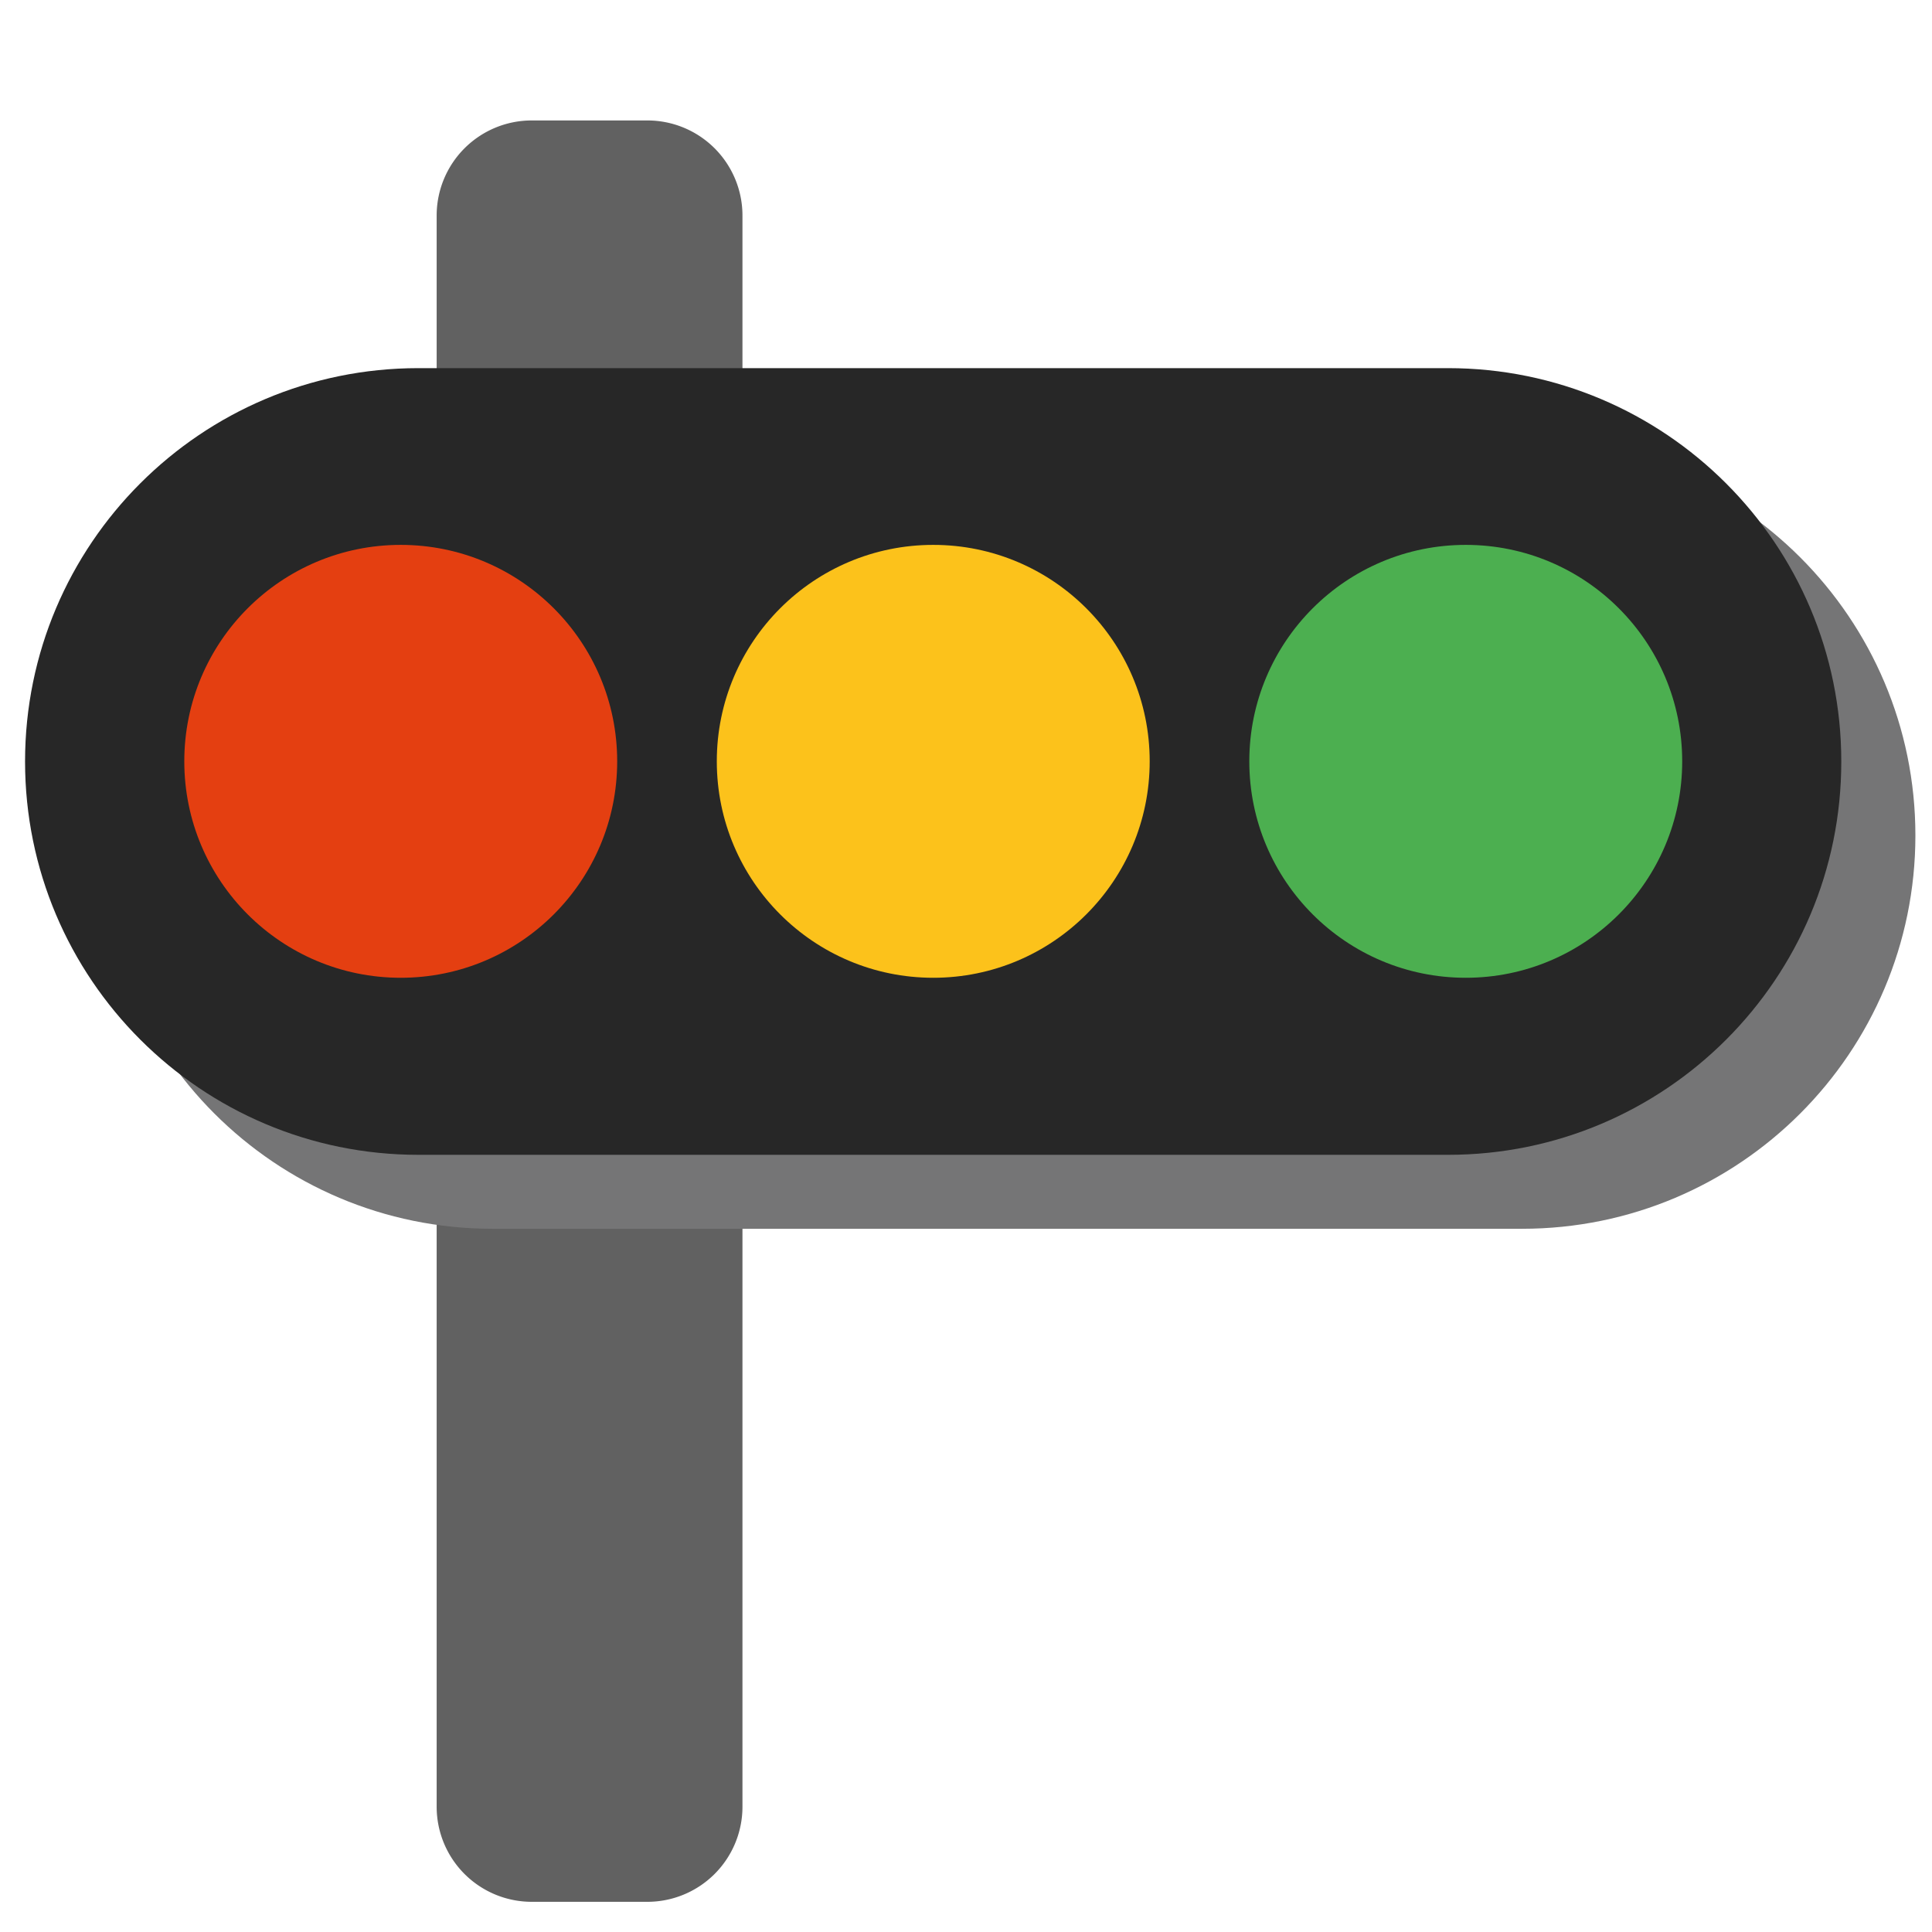<svg xmlns="http://www.w3.org/2000/svg" width="128" height="128"><path d="M42.89 126h-7.66a6.3 6.3 0 0 1-6.3-6.3V14.28a6.3 6.3 0 0 1 6.3-6.3h7.66a6.3 6.3 0 0 1 6.3 6.3V119.7a6.3 6.3 0 0 1-6.3 6.3z" fill="#616161"/><path d="M100.84 81.41H32.63c-14.39 0-26.06-11.67-26.06-26.06 0-14.39 11.67-26.06 26.06-26.06h68.21c14.39 0 26.06 11.67 26.06 26.06 0 14.39-11.67 26.06-26.06 26.06z" fill="#757576"/><path d="M95.94 76.51H27.72c-14.39 0-26.06-11.67-26.06-26.06 0-14.39 11.67-26.06 26.06-26.06h68.21c14.39 0 26.06 11.67 26.06 26.06.01 14.39-11.66 26.06-26.05 26.06z" fill="#272727"/><circle cx="97.11" cy="50.44" r="14.34" fill="#4caf50"/><circle cx="61.83" cy="50.44" r="14.34" fill="#fcc21b"/><circle cx="26.55" cy="50.44" r="14.34" fill="#e43f11"/></svg>
